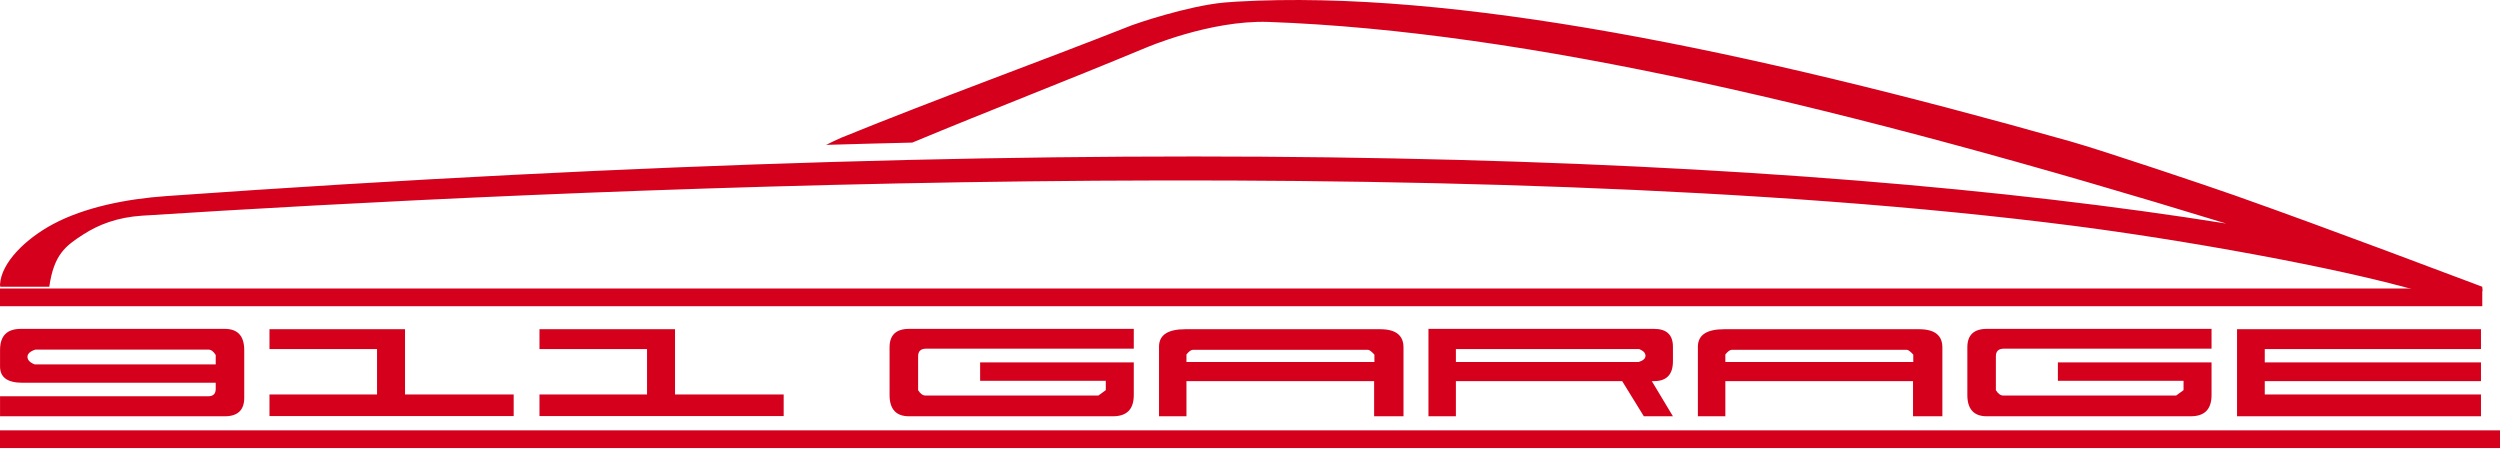 <svg width="115" height="21" viewBox="0 0 115 21" fill="none" xmlns="http://www.w3.org/2000/svg">
<path fill-rule="evenodd" clip-rule="evenodd" d="M0.015 13.191H2.267C2.478 11.716 3.005 11.313 3.845 10.776C4.541 10.331 5.39 9.995 6.55 9.92C25.153 8.727 67.074 6.747 95.415 10.391C100.271 11.015 107.456 12.283 111.3 13.397H114.186V13.191C113.037 12.765 107.354 10.6 102.783 8.984C101.588 8.561 96.697 6.916 95.237 6.504C80.316 2.288 66.87 -0.498 56.89 0.075C56.889 0.075 56.888 0.075 56.887 0.075C56.689 0.086 56.499 0.104 56.304 0.118C54.603 0.279 52.221 1.101 52.07 1.16C52.068 1.161 52.06 1.165 52.06 1.165V1.164C47.544 2.945 43.331 4.453 38.705 6.332C38.428 6.454 38.198 6.564 38.002 6.664C39.339 6.625 40.66 6.589 41.965 6.559C45.624 5.035 49.036 3.727 52.697 2.2L52.697 2.201C52.697 2.201 55.654 0.921 58.337 1.008C70.195 1.436 84.823 4.895 102.403 10.283C82.487 7.101 51.696 5.896 7.646 9.02C5.814 9.15 3.902 9.531 2.448 10.306C1.198 10.972 0.052 12.072 0 13.095C-0.002 13.129 0.01 13.16 0.015 13.191Z" fill="#D5001C"/>
<path d="M9.923 16.761H1.592C1.378 16.678 1.264 16.562 1.264 16.413C1.264 16.272 1.39 16.156 1.63 16.081H9.582C9.708 16.081 9.822 16.164 9.923 16.33V16.761ZM9.923 17.607V17.889C9.923 18.113 9.809 18.228 9.582 18.228H0.002V19.149H10.339C10.932 19.149 11.235 18.867 11.235 18.303V16.106C11.235 15.451 10.932 15.128 10.339 15.128H0.961C0.318 15.128 0.002 15.451 0.002 16.106V16.861C0.002 17.358 0.343 17.607 1.037 17.607H9.923ZM12.396 19.14H23.629V18.146H18.631V15.144H12.396V16.056H17.344V18.146H12.396V19.14ZM24.816 19.14H36.049V18.146H31.051V15.144H24.816V16.056H29.764V18.146H24.816V19.14Z" fill="#D5001C"/>
<path d="M45.086 17.516H50.866V17.947L50.526 18.195H42.574C42.448 18.195 42.334 18.113 42.233 17.947V16.388C42.233 16.164 42.347 16.048 42.574 16.04H52.154V15.128H41.816C41.223 15.128 40.92 15.41 40.92 15.974V18.17C40.92 18.825 41.223 19.149 41.816 19.149H51.194C51.838 19.149 52.154 18.825 52.154 18.17V16.67H45.086V17.516ZM64.561 19.149V15.982C64.561 15.426 64.207 15.144 63.488 15.144H54.527C53.731 15.144 53.327 15.402 53.315 15.924V19.149H54.577V17.532H63.21V19.149H64.561ZM54.577 16.653V16.305C54.69 16.164 54.791 16.09 54.88 16.09H62.932C62.995 16.098 63.096 16.172 63.223 16.313V16.653H54.577ZM76.955 19.149L75.983 17.532H76.084C76.665 17.532 76.955 17.226 76.955 16.62V15.949C76.955 15.402 76.665 15.128 76.084 15.128H65.709V19.149H66.971V17.532H74.62L75.617 19.149H76.955ZM75.402 16.056C75.503 16.098 75.579 16.148 75.629 16.197C75.668 16.255 75.693 16.305 75.693 16.363C75.693 16.488 75.592 16.587 75.377 16.653H66.971V16.056H75.402ZM89.349 19.149V15.982C89.349 15.426 88.996 15.144 88.276 15.144H79.315C78.52 15.144 78.116 15.402 78.103 15.924V19.149H79.366V17.532H87.999V19.149H89.349ZM79.366 16.653V16.305C79.479 16.164 79.58 16.09 79.668 16.09H87.721C87.784 16.098 87.885 16.172 88.011 16.313V16.653H79.366ZM94.663 17.516H100.443V17.947L100.103 18.195H92.151C92.025 18.195 91.912 18.113 91.81 17.947V16.388C91.81 16.164 91.924 16.048 92.151 16.04H101.731V15.128H91.394C90.801 15.128 90.498 15.41 90.498 15.974V18.17C90.498 18.825 90.801 19.149 91.394 19.149H100.772C101.415 19.149 101.731 18.825 101.731 18.17V16.67H94.663V17.516ZM114.125 19.149V18.146H104.179V17.532H114.125V16.67H104.179V16.056H114.125V15.144H102.904V19.149H114.125Z" fill="#D5001C"/>
<path fill-rule="evenodd" clip-rule="evenodd" d="M0 13.271H114.185V14.086H0V13.271Z" fill="#D5001C"/>
<path fill-rule="evenodd" clip-rule="evenodd" d="M0 19.796H115V20.611H0V19.796Z" fill="#D5001C"/>
</svg>
